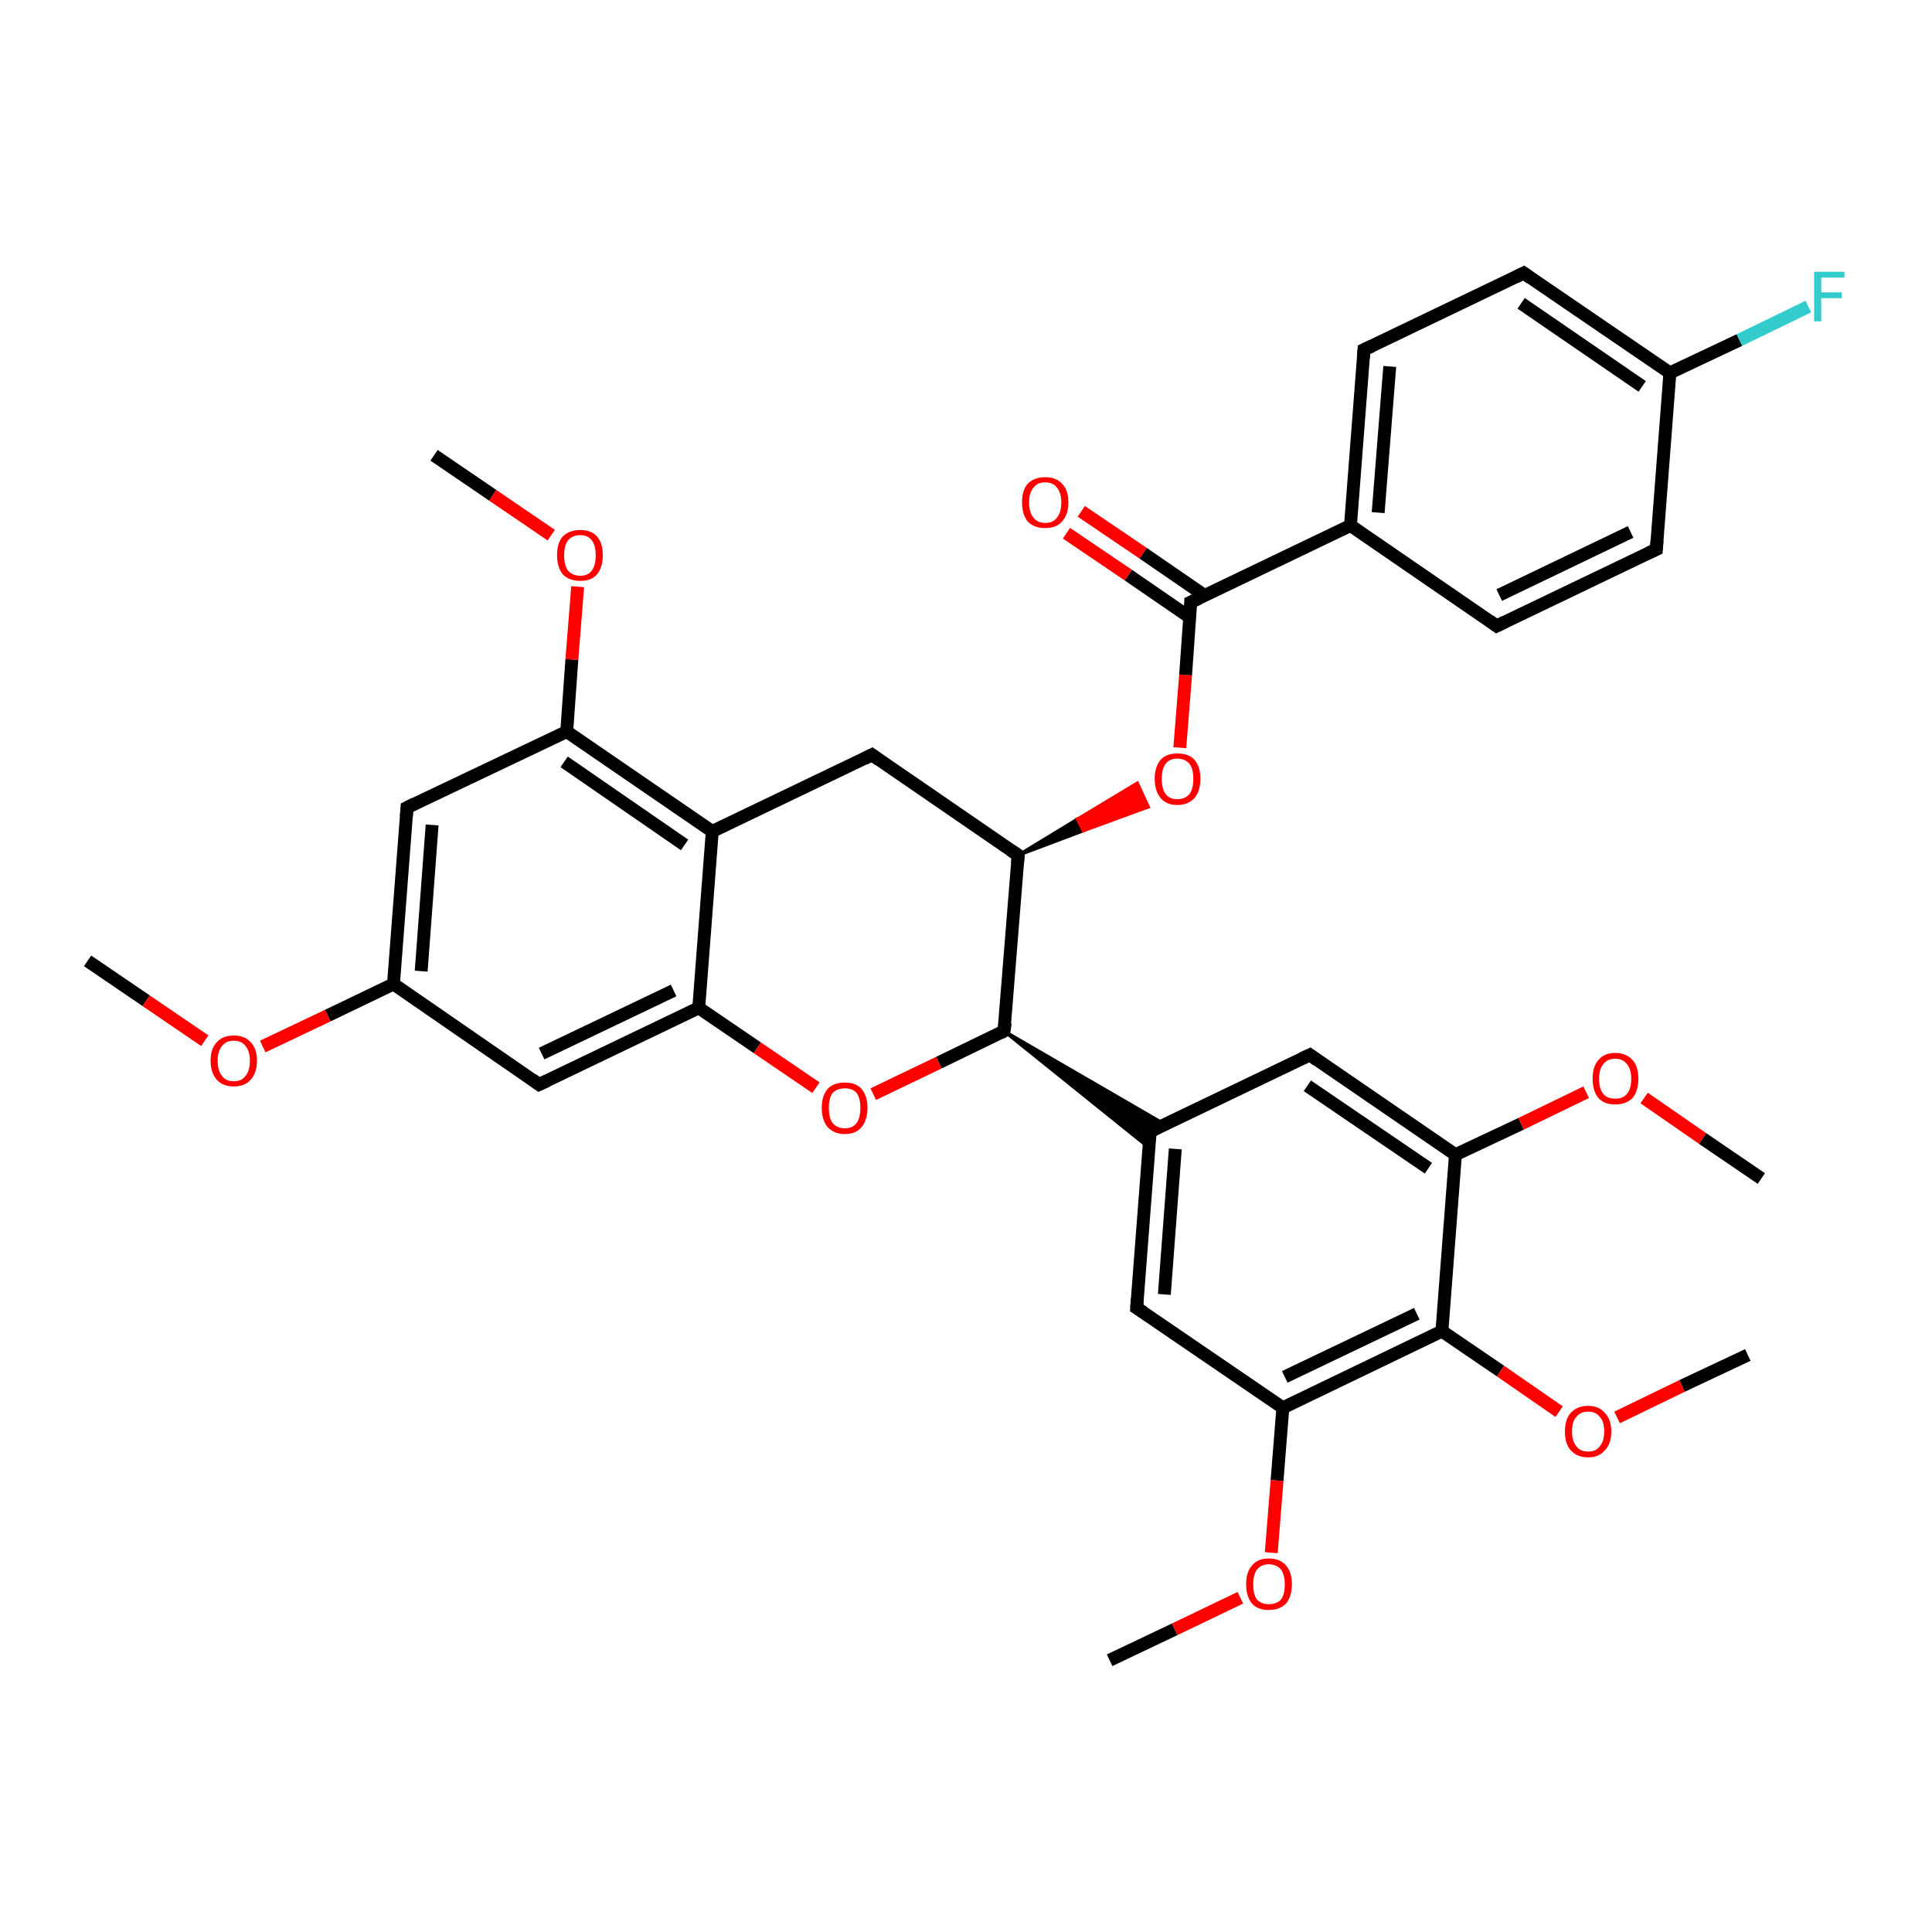 <?xml version='1.0' encoding='iso-8859-1'?>
<svg version='1.1' baseProfile='full'
              xmlns='http://www.w3.org/2000/svg'
                      xmlns:rdkit='http://www.rdkit.org/xml'
                      xmlns:xlink='http://www.w3.org/1999/xlink'
                  xml:space='preserve'
width='300px' height='300px' viewBox='0 0 300 300'>
<!-- END OF HEADER -->
<rect style='opacity:1.0;fill:#FFFFFF;stroke:none' width='300.0' height='300.0' x='0.0' y='0.0'> </rect>
<path class='bond-0 atom-0 atom-1' d='M 13.6,149.2 L 22.7,155.4' style='fill:none;fill-rule:evenodd;stroke:#000000;stroke-width:2.0px;stroke-linecap:butt;stroke-linejoin:miter;stroke-opacity:1' />
<path class='bond-0 atom-0 atom-1' d='M 22.7,155.4 L 31.8,161.6' style='fill:none;fill-rule:evenodd;stroke:#FF0000;stroke-width:2.0px;stroke-linecap:butt;stroke-linejoin:miter;stroke-opacity:1' />
<path class='bond-1 atom-1 atom-2' d='M 40.8,162.5 L 50.9,157.7' style='fill:none;fill-rule:evenodd;stroke:#FF0000;stroke-width:2.0px;stroke-linecap:butt;stroke-linejoin:miter;stroke-opacity:1' />
<path class='bond-1 atom-1 atom-2' d='M 50.9,157.7 L 61.1,152.8' style='fill:none;fill-rule:evenodd;stroke:#000000;stroke-width:2.0px;stroke-linecap:butt;stroke-linejoin:miter;stroke-opacity:1' />
<path class='bond-2 atom-2 atom-3' d='M 61.1,152.8 L 63.2,125.4' style='fill:none;fill-rule:evenodd;stroke:#000000;stroke-width:2.0px;stroke-linecap:butt;stroke-linejoin:miter;stroke-opacity:1' />
<path class='bond-2 atom-2 atom-3' d='M 65.4,150.8 L 67.1,128.1' style='fill:none;fill-rule:evenodd;stroke:#000000;stroke-width:2.0px;stroke-linecap:butt;stroke-linejoin:miter;stroke-opacity:1' />
<path class='bond-3 atom-3 atom-4' d='M 63.2,125.4 L 88.0,113.6' style='fill:none;fill-rule:evenodd;stroke:#000000;stroke-width:2.0px;stroke-linecap:butt;stroke-linejoin:miter;stroke-opacity:1' />
<path class='bond-4 atom-4 atom-5' d='M 88.0,113.6 L 88.8,102.4' style='fill:none;fill-rule:evenodd;stroke:#000000;stroke-width:2.0px;stroke-linecap:butt;stroke-linejoin:miter;stroke-opacity:1' />
<path class='bond-4 atom-4 atom-5' d='M 88.8,102.4 L 89.7,91.1' style='fill:none;fill-rule:evenodd;stroke:#FF0000;stroke-width:2.0px;stroke-linecap:butt;stroke-linejoin:miter;stroke-opacity:1' />
<path class='bond-5 atom-5 atom-6' d='M 85.6,83.1 L 76.5,76.9' style='fill:none;fill-rule:evenodd;stroke:#FF0000;stroke-width:2.0px;stroke-linecap:butt;stroke-linejoin:miter;stroke-opacity:1' />
<path class='bond-5 atom-5 atom-6' d='M 76.5,76.9 L 67.4,70.7' style='fill:none;fill-rule:evenodd;stroke:#000000;stroke-width:2.0px;stroke-linecap:butt;stroke-linejoin:miter;stroke-opacity:1' />
<path class='bond-6 atom-4 atom-7' d='M 88.0,113.6 L 110.6,129.1' style='fill:none;fill-rule:evenodd;stroke:#000000;stroke-width:2.0px;stroke-linecap:butt;stroke-linejoin:miter;stroke-opacity:1' />
<path class='bond-6 atom-4 atom-7' d='M 87.6,118.3 L 106.3,131.2' style='fill:none;fill-rule:evenodd;stroke:#000000;stroke-width:2.0px;stroke-linecap:butt;stroke-linejoin:miter;stroke-opacity:1' />
<path class='bond-7 atom-7 atom-8' d='M 110.6,129.1 L 108.5,156.5' style='fill:none;fill-rule:evenodd;stroke:#000000;stroke-width:2.0px;stroke-linecap:butt;stroke-linejoin:miter;stroke-opacity:1' />
<path class='bond-8 atom-8 atom-9' d='M 108.5,156.5 L 83.7,168.4' style='fill:none;fill-rule:evenodd;stroke:#000000;stroke-width:2.0px;stroke-linecap:butt;stroke-linejoin:miter;stroke-opacity:1' />
<path class='bond-8 atom-8 atom-9' d='M 104.6,153.8 L 84.1,163.6' style='fill:none;fill-rule:evenodd;stroke:#000000;stroke-width:2.0px;stroke-linecap:butt;stroke-linejoin:miter;stroke-opacity:1' />
<path class='bond-9 atom-8 atom-10' d='M 108.5,156.5 L 117.6,162.7' style='fill:none;fill-rule:evenodd;stroke:#000000;stroke-width:2.0px;stroke-linecap:butt;stroke-linejoin:miter;stroke-opacity:1' />
<path class='bond-9 atom-8 atom-10' d='M 117.6,162.7 L 126.7,168.9' style='fill:none;fill-rule:evenodd;stroke:#FF0000;stroke-width:2.0px;stroke-linecap:butt;stroke-linejoin:miter;stroke-opacity:1' />
<path class='bond-10 atom-10 atom-11' d='M 135.6,169.9 L 145.8,165.0' style='fill:none;fill-rule:evenodd;stroke:#FF0000;stroke-width:2.0px;stroke-linecap:butt;stroke-linejoin:miter;stroke-opacity:1' />
<path class='bond-10 atom-10 atom-11' d='M 145.8,165.0 L 155.9,160.1' style='fill:none;fill-rule:evenodd;stroke:#000000;stroke-width:2.0px;stroke-linecap:butt;stroke-linejoin:miter;stroke-opacity:1' />
<path class='bond-11 atom-11 atom-12' d='M 155.9,160.1 L 180.9,174.6 L 178.6,175.7 Z' style='fill:#000000;fill-rule:evenodd;fill-opacity:1;stroke:#000000;stroke-width:0.5px;stroke-linecap:butt;stroke-linejoin:miter;stroke-opacity:1;' />
<path class='bond-11 atom-11 atom-12' d='M 155.9,160.1 L 178.6,175.7 L 178.4,178.2 Z' style='fill:#000000;fill-rule:evenodd;fill-opacity:1;stroke:#000000;stroke-width:0.5px;stroke-linecap:butt;stroke-linejoin:miter;stroke-opacity:1;' />
<path class='bond-12 atom-12 atom-13' d='M 178.6,175.7 L 176.5,203.1' style='fill:none;fill-rule:evenodd;stroke:#000000;stroke-width:2.0px;stroke-linecap:butt;stroke-linejoin:miter;stroke-opacity:1' />
<path class='bond-12 atom-12 atom-13' d='M 182.5,178.4 L 180.8,201.0' style='fill:none;fill-rule:evenodd;stroke:#000000;stroke-width:2.0px;stroke-linecap:butt;stroke-linejoin:miter;stroke-opacity:1' />
<path class='bond-13 atom-13 atom-14' d='M 176.5,203.1 L 199.2,218.6' style='fill:none;fill-rule:evenodd;stroke:#000000;stroke-width:2.0px;stroke-linecap:butt;stroke-linejoin:miter;stroke-opacity:1' />
<path class='bond-14 atom-14 atom-15' d='M 199.2,218.6 L 198.3,229.9' style='fill:none;fill-rule:evenodd;stroke:#000000;stroke-width:2.0px;stroke-linecap:butt;stroke-linejoin:miter;stroke-opacity:1' />
<path class='bond-14 atom-14 atom-15' d='M 198.3,229.9 L 197.4,241.1' style='fill:none;fill-rule:evenodd;stroke:#FF0000;stroke-width:2.0px;stroke-linecap:butt;stroke-linejoin:miter;stroke-opacity:1' />
<path class='bond-15 atom-15 atom-16' d='M 192.6,248.1 L 182.4,253.0' style='fill:none;fill-rule:evenodd;stroke:#FF0000;stroke-width:2.0px;stroke-linecap:butt;stroke-linejoin:miter;stroke-opacity:1' />
<path class='bond-15 atom-15 atom-16' d='M 182.4,253.0 L 172.3,257.8' style='fill:none;fill-rule:evenodd;stroke:#000000;stroke-width:2.0px;stroke-linecap:butt;stroke-linejoin:miter;stroke-opacity:1' />
<path class='bond-16 atom-14 atom-17' d='M 199.2,218.6 L 223.9,206.7' style='fill:none;fill-rule:evenodd;stroke:#000000;stroke-width:2.0px;stroke-linecap:butt;stroke-linejoin:miter;stroke-opacity:1' />
<path class='bond-16 atom-14 atom-17' d='M 199.5,213.8 L 220.0,204.0' style='fill:none;fill-rule:evenodd;stroke:#000000;stroke-width:2.0px;stroke-linecap:butt;stroke-linejoin:miter;stroke-opacity:1' />
<path class='bond-17 atom-17 atom-18' d='M 223.9,206.7 L 233.0,212.9' style='fill:none;fill-rule:evenodd;stroke:#000000;stroke-width:2.0px;stroke-linecap:butt;stroke-linejoin:miter;stroke-opacity:1' />
<path class='bond-17 atom-17 atom-18' d='M 233.0,212.9 L 242.1,219.2' style='fill:none;fill-rule:evenodd;stroke:#FF0000;stroke-width:2.0px;stroke-linecap:butt;stroke-linejoin:miter;stroke-opacity:1' />
<path class='bond-18 atom-18 atom-19' d='M 251.1,220.1 L 261.2,215.2' style='fill:none;fill-rule:evenodd;stroke:#FF0000;stroke-width:2.0px;stroke-linecap:butt;stroke-linejoin:miter;stroke-opacity:1' />
<path class='bond-18 atom-18 atom-19' d='M 261.2,215.2 L 271.4,210.4' style='fill:none;fill-rule:evenodd;stroke:#000000;stroke-width:2.0px;stroke-linecap:butt;stroke-linejoin:miter;stroke-opacity:1' />
<path class='bond-19 atom-17 atom-20' d='M 223.9,206.7 L 226.0,179.3' style='fill:none;fill-rule:evenodd;stroke:#000000;stroke-width:2.0px;stroke-linecap:butt;stroke-linejoin:miter;stroke-opacity:1' />
<path class='bond-20 atom-20 atom-21' d='M 226.0,179.3 L 236.2,174.5' style='fill:none;fill-rule:evenodd;stroke:#000000;stroke-width:2.0px;stroke-linecap:butt;stroke-linejoin:miter;stroke-opacity:1' />
<path class='bond-20 atom-20 atom-21' d='M 236.2,174.5 L 246.3,169.6' style='fill:none;fill-rule:evenodd;stroke:#FF0000;stroke-width:2.0px;stroke-linecap:butt;stroke-linejoin:miter;stroke-opacity:1' />
<path class='bond-21 atom-21 atom-22' d='M 255.3,170.5 L 264.4,176.8' style='fill:none;fill-rule:evenodd;stroke:#FF0000;stroke-width:2.0px;stroke-linecap:butt;stroke-linejoin:miter;stroke-opacity:1' />
<path class='bond-21 atom-21 atom-22' d='M 264.4,176.8 L 273.5,183.0' style='fill:none;fill-rule:evenodd;stroke:#000000;stroke-width:2.0px;stroke-linecap:butt;stroke-linejoin:miter;stroke-opacity:1' />
<path class='bond-22 atom-20 atom-23' d='M 226.0,179.3 L 203.4,163.8' style='fill:none;fill-rule:evenodd;stroke:#000000;stroke-width:2.0px;stroke-linecap:butt;stroke-linejoin:miter;stroke-opacity:1' />
<path class='bond-22 atom-20 atom-23' d='M 221.8,181.4 L 203.0,168.6' style='fill:none;fill-rule:evenodd;stroke:#000000;stroke-width:2.0px;stroke-linecap:butt;stroke-linejoin:miter;stroke-opacity:1' />
<path class='bond-23 atom-11 atom-24' d='M 155.9,160.1 L 158.1,132.8' style='fill:none;fill-rule:evenodd;stroke:#000000;stroke-width:2.0px;stroke-linecap:butt;stroke-linejoin:miter;stroke-opacity:1' />
<path class='bond-24 atom-24 atom-25' d='M 158.1,132.8 L 167.3,127.2 L 168.2,129.0 Z' style='fill:#000000;fill-rule:evenodd;fill-opacity:1;stroke:#000000;stroke-width:0.5px;stroke-linecap:butt;stroke-linejoin:miter;stroke-opacity:1;' />
<path class='bond-24 atom-24 atom-25' d='M 167.3,127.2 L 178.3,125.3 L 176.6,121.6 Z' style='fill:#FF0000;fill-rule:evenodd;fill-opacity:1;stroke:#FF0000;stroke-width:0.5px;stroke-linecap:butt;stroke-linejoin:miter;stroke-opacity:1;' />
<path class='bond-24 atom-24 atom-25' d='M 167.3,127.2 L 168.2,129.0 L 178.3,125.3 Z' style='fill:#FF0000;fill-rule:evenodd;fill-opacity:1;stroke:#FF0000;stroke-width:0.5px;stroke-linecap:butt;stroke-linejoin:miter;stroke-opacity:1;' />
<path class='bond-25 atom-25 atom-26' d='M 183.2,116.1 L 184.1,104.8' style='fill:none;fill-rule:evenodd;stroke:#FF0000;stroke-width:2.0px;stroke-linecap:butt;stroke-linejoin:miter;stroke-opacity:1' />
<path class='bond-25 atom-25 atom-26' d='M 184.1,104.8 L 184.9,93.5' style='fill:none;fill-rule:evenodd;stroke:#000000;stroke-width:2.0px;stroke-linecap:butt;stroke-linejoin:miter;stroke-opacity:1' />
<path class='bond-26 atom-26 atom-27' d='M 187.1,92.5 L 177.5,85.9' style='fill:none;fill-rule:evenodd;stroke:#000000;stroke-width:2.0px;stroke-linecap:butt;stroke-linejoin:miter;stroke-opacity:1' />
<path class='bond-26 atom-26 atom-27' d='M 177.5,85.9 L 167.9,79.4' style='fill:none;fill-rule:evenodd;stroke:#FF0000;stroke-width:2.0px;stroke-linecap:butt;stroke-linejoin:miter;stroke-opacity:1' />
<path class='bond-26 atom-26 atom-27' d='M 184.8,95.9 L 175.2,89.3' style='fill:none;fill-rule:evenodd;stroke:#000000;stroke-width:2.0px;stroke-linecap:butt;stroke-linejoin:miter;stroke-opacity:1' />
<path class='bond-26 atom-26 atom-27' d='M 175.2,89.3 L 165.6,82.8' style='fill:none;fill-rule:evenodd;stroke:#FF0000;stroke-width:2.0px;stroke-linecap:butt;stroke-linejoin:miter;stroke-opacity:1' />
<path class='bond-27 atom-26 atom-28' d='M 184.9,93.5 L 209.7,81.6' style='fill:none;fill-rule:evenodd;stroke:#000000;stroke-width:2.0px;stroke-linecap:butt;stroke-linejoin:miter;stroke-opacity:1' />
<path class='bond-28 atom-28 atom-29' d='M 209.7,81.6 L 211.8,54.3' style='fill:none;fill-rule:evenodd;stroke:#000000;stroke-width:2.0px;stroke-linecap:butt;stroke-linejoin:miter;stroke-opacity:1' />
<path class='bond-28 atom-28 atom-29' d='M 214.0,79.6 L 215.8,56.9' style='fill:none;fill-rule:evenodd;stroke:#000000;stroke-width:2.0px;stroke-linecap:butt;stroke-linejoin:miter;stroke-opacity:1' />
<path class='bond-29 atom-29 atom-30' d='M 211.8,54.3 L 236.6,42.4' style='fill:none;fill-rule:evenodd;stroke:#000000;stroke-width:2.0px;stroke-linecap:butt;stroke-linejoin:miter;stroke-opacity:1' />
<path class='bond-30 atom-30 atom-31' d='M 236.6,42.4 L 259.3,57.9' style='fill:none;fill-rule:evenodd;stroke:#000000;stroke-width:2.0px;stroke-linecap:butt;stroke-linejoin:miter;stroke-opacity:1' />
<path class='bond-30 atom-30 atom-31' d='M 236.2,47.1 L 255.0,60.0' style='fill:none;fill-rule:evenodd;stroke:#000000;stroke-width:2.0px;stroke-linecap:butt;stroke-linejoin:miter;stroke-opacity:1' />
<path class='bond-31 atom-31 atom-32' d='M 259.3,57.9 L 270.1,52.8' style='fill:none;fill-rule:evenodd;stroke:#000000;stroke-width:2.0px;stroke-linecap:butt;stroke-linejoin:miter;stroke-opacity:1' />
<path class='bond-31 atom-31 atom-32' d='M 270.1,52.8 L 280.8,47.6' style='fill:none;fill-rule:evenodd;stroke:#33CCCC;stroke-width:2.0px;stroke-linecap:butt;stroke-linejoin:miter;stroke-opacity:1' />
<path class='bond-32 atom-31 atom-33' d='M 259.3,57.9 L 257.2,85.3' style='fill:none;fill-rule:evenodd;stroke:#000000;stroke-width:2.0px;stroke-linecap:butt;stroke-linejoin:miter;stroke-opacity:1' />
<path class='bond-33 atom-33 atom-34' d='M 257.2,85.3 L 232.4,97.2' style='fill:none;fill-rule:evenodd;stroke:#000000;stroke-width:2.0px;stroke-linecap:butt;stroke-linejoin:miter;stroke-opacity:1' />
<path class='bond-33 atom-33 atom-34' d='M 253.2,82.6 L 232.8,92.4' style='fill:none;fill-rule:evenodd;stroke:#000000;stroke-width:2.0px;stroke-linecap:butt;stroke-linejoin:miter;stroke-opacity:1' />
<path class='bond-34 atom-24 atom-35' d='M 158.1,132.8 L 135.4,117.2' style='fill:none;fill-rule:evenodd;stroke:#000000;stroke-width:2.0px;stroke-linecap:butt;stroke-linejoin:miter;stroke-opacity:1' />
<path class='bond-35 atom-9 atom-2' d='M 83.7,168.4 L 61.1,152.8' style='fill:none;fill-rule:evenodd;stroke:#000000;stroke-width:2.0px;stroke-linecap:butt;stroke-linejoin:miter;stroke-opacity:1' />
<path class='bond-36 atom-23 atom-12' d='M 203.4,163.8 L 178.6,175.7' style='fill:none;fill-rule:evenodd;stroke:#000000;stroke-width:2.0px;stroke-linecap:butt;stroke-linejoin:miter;stroke-opacity:1' />
<path class='bond-37 atom-34 atom-28' d='M 232.4,97.2 L 209.7,81.6' style='fill:none;fill-rule:evenodd;stroke:#000000;stroke-width:2.0px;stroke-linecap:butt;stroke-linejoin:miter;stroke-opacity:1' />
<path class='bond-38 atom-35 atom-7' d='M 135.4,117.2 L 110.6,129.1' style='fill:none;fill-rule:evenodd;stroke:#000000;stroke-width:2.0px;stroke-linecap:butt;stroke-linejoin:miter;stroke-opacity:1' />
<path d='M 63.1,126.8 L 63.2,125.4 L 64.4,124.8' style='fill:none;stroke:#000000;stroke-width:2.0px;stroke-linecap:butt;stroke-linejoin:miter;stroke-opacity:1;' />
<path d='M 85.0,167.8 L 83.7,168.4 L 82.6,167.6' style='fill:none;stroke:#000000;stroke-width:2.0px;stroke-linecap:butt;stroke-linejoin:miter;stroke-opacity:1;' />
<path d='M 155.4,160.4 L 155.9,160.1 L 156.1,158.8' style='fill:none;stroke:#000000;stroke-width:2.0px;stroke-linecap:butt;stroke-linejoin:miter;stroke-opacity:1;' />
<path d='M 178.5,177.0 L 178.6,175.7 L 179.8,175.1' style='fill:none;stroke:#000000;stroke-width:2.0px;stroke-linecap:butt;stroke-linejoin:miter;stroke-opacity:1;' />
<path d='M 176.6,201.7 L 176.5,203.1 L 177.6,203.8' style='fill:none;stroke:#000000;stroke-width:2.0px;stroke-linecap:butt;stroke-linejoin:miter;stroke-opacity:1;' />
<path d='M 204.5,164.6 L 203.4,163.8 L 202.1,164.4' style='fill:none;stroke:#000000;stroke-width:2.0px;stroke-linecap:butt;stroke-linejoin:miter;stroke-opacity:1;' />
<path d='M 158.0,134.1 L 158.1,132.8 L 156.9,132.0' style='fill:none;stroke:#000000;stroke-width:2.0px;stroke-linecap:butt;stroke-linejoin:miter;stroke-opacity:1;' />
<path d='M 184.9,94.1 L 184.9,93.5 L 186.2,92.9' style='fill:none;stroke:#000000;stroke-width:2.0px;stroke-linecap:butt;stroke-linejoin:miter;stroke-opacity:1;' />
<path d='M 211.7,55.6 L 211.8,54.3 L 213.1,53.7' style='fill:none;stroke:#000000;stroke-width:2.0px;stroke-linecap:butt;stroke-linejoin:miter;stroke-opacity:1;' />
<path d='M 235.4,43.0 L 236.6,42.4 L 237.7,43.2' style='fill:none;stroke:#000000;stroke-width:2.0px;stroke-linecap:butt;stroke-linejoin:miter;stroke-opacity:1;' />
<path d='M 257.3,83.9 L 257.2,85.3 L 255.9,85.9' style='fill:none;stroke:#000000;stroke-width:2.0px;stroke-linecap:butt;stroke-linejoin:miter;stroke-opacity:1;' />
<path d='M 233.6,96.6 L 232.4,97.2 L 231.3,96.4' style='fill:none;stroke:#000000;stroke-width:2.0px;stroke-linecap:butt;stroke-linejoin:miter;stroke-opacity:1;' />
<path d='M 136.5,118.0 L 135.4,117.2 L 134.2,117.8' style='fill:none;stroke:#000000;stroke-width:2.0px;stroke-linecap:butt;stroke-linejoin:miter;stroke-opacity:1;' />
<path class='atom-1' d='M 32.7 164.7
Q 32.7 162.8, 33.7 161.8
Q 34.6 160.8, 36.3 160.8
Q 38.0 160.8, 38.9 161.8
Q 39.9 162.8, 39.9 164.7
Q 39.9 166.6, 38.9 167.7
Q 38.0 168.7, 36.3 168.7
Q 34.6 168.7, 33.7 167.7
Q 32.7 166.6, 32.7 164.7
M 36.3 167.9
Q 37.5 167.9, 38.1 167.1
Q 38.8 166.3, 38.8 164.7
Q 38.8 163.2, 38.1 162.4
Q 37.5 161.6, 36.3 161.6
Q 35.1 161.6, 34.5 162.4
Q 33.8 163.2, 33.8 164.7
Q 33.8 166.3, 34.5 167.1
Q 35.1 167.9, 36.3 167.9
' fill='#FF0000'/>
<path class='atom-5' d='M 86.5 86.2
Q 86.5 84.3, 87.4 83.3
Q 88.4 82.3, 90.1 82.3
Q 91.8 82.3, 92.7 83.3
Q 93.6 84.3, 93.6 86.2
Q 93.6 88.1, 92.7 89.2
Q 91.8 90.2, 90.1 90.2
Q 88.4 90.2, 87.4 89.2
Q 86.5 88.1, 86.5 86.2
M 90.1 89.4
Q 91.3 89.4, 91.9 88.6
Q 92.5 87.8, 92.5 86.2
Q 92.5 84.7, 91.9 83.9
Q 91.3 83.1, 90.1 83.1
Q 88.9 83.1, 88.2 83.9
Q 87.6 84.7, 87.6 86.2
Q 87.6 87.8, 88.2 88.6
Q 88.9 89.4, 90.1 89.4
' fill='#FF0000'/>
<path class='atom-10' d='M 127.6 172.0
Q 127.6 170.2, 128.5 169.1
Q 129.4 168.1, 131.2 168.1
Q 132.9 168.1, 133.8 169.1
Q 134.7 170.2, 134.7 172.0
Q 134.7 173.9, 133.8 175.0
Q 132.9 176.1, 131.2 176.1
Q 129.5 176.1, 128.5 175.0
Q 127.6 173.9, 127.6 172.0
M 131.2 175.2
Q 132.4 175.2, 133.0 174.4
Q 133.6 173.6, 133.6 172.0
Q 133.6 170.5, 133.0 169.7
Q 132.4 169.0, 131.2 169.0
Q 130.0 169.0, 129.3 169.7
Q 128.7 170.5, 128.7 172.0
Q 128.7 173.6, 129.3 174.4
Q 130.0 175.2, 131.2 175.2
' fill='#FF0000'/>
<path class='atom-15' d='M 193.5 246.0
Q 193.5 244.1, 194.4 243.1
Q 195.3 242.0, 197.0 242.0
Q 198.8 242.0, 199.7 243.1
Q 200.6 244.1, 200.6 246.0
Q 200.6 247.9, 199.7 249.0
Q 198.7 250.0, 197.0 250.0
Q 195.3 250.0, 194.4 249.0
Q 193.5 247.9, 193.5 246.0
M 197.0 249.1
Q 198.2 249.1, 198.9 248.4
Q 199.5 247.6, 199.5 246.0
Q 199.5 244.5, 198.9 243.7
Q 198.2 242.9, 197.0 242.9
Q 195.9 242.9, 195.2 243.7
Q 194.6 244.5, 194.6 246.0
Q 194.6 247.6, 195.2 248.4
Q 195.9 249.1, 197.0 249.1
' fill='#FF0000'/>
<path class='atom-18' d='M 243.0 222.3
Q 243.0 220.4, 243.9 219.4
Q 244.9 218.3, 246.6 218.3
Q 248.3 218.3, 249.2 219.4
Q 250.2 220.4, 250.2 222.3
Q 250.2 224.2, 249.2 225.2
Q 248.3 226.3, 246.6 226.3
Q 244.9 226.3, 243.9 225.2
Q 243.0 224.2, 243.0 222.3
M 246.6 225.4
Q 247.8 225.4, 248.4 224.6
Q 249.1 223.8, 249.1 222.3
Q 249.1 220.7, 248.4 220.0
Q 247.8 219.2, 246.6 219.2
Q 245.4 219.2, 244.8 220.0
Q 244.1 220.7, 244.1 222.3
Q 244.1 223.8, 244.8 224.6
Q 245.4 225.4, 246.6 225.4
' fill='#FF0000'/>
<path class='atom-21' d='M 247.3 167.5
Q 247.3 165.6, 248.2 164.6
Q 249.1 163.5, 250.8 163.5
Q 252.5 163.5, 253.5 164.6
Q 254.4 165.6, 254.4 167.5
Q 254.4 169.4, 253.5 170.5
Q 252.5 171.5, 250.8 171.5
Q 249.1 171.5, 248.2 170.5
Q 247.3 169.4, 247.3 167.5
M 250.8 170.6
Q 252.0 170.6, 252.6 169.9
Q 253.3 169.1, 253.3 167.5
Q 253.3 166.0, 252.6 165.2
Q 252.0 164.4, 250.8 164.4
Q 249.6 164.4, 249.0 165.2
Q 248.3 166.0, 248.3 167.5
Q 248.3 169.1, 249.0 169.9
Q 249.6 170.6, 250.8 170.6
' fill='#FF0000'/>
<path class='atom-25' d='M 179.3 120.9
Q 179.3 119.1, 180.2 118.0
Q 181.1 117.0, 182.8 117.0
Q 184.6 117.0, 185.5 118.0
Q 186.4 119.1, 186.4 120.9
Q 186.4 122.8, 185.5 123.9
Q 184.5 125.0, 182.8 125.0
Q 181.1 125.0, 180.2 123.9
Q 179.3 122.8, 179.3 120.9
M 182.8 124.1
Q 184.0 124.1, 184.7 123.3
Q 185.3 122.5, 185.3 120.9
Q 185.3 119.4, 184.7 118.6
Q 184.0 117.8, 182.8 117.8
Q 181.6 117.8, 181.0 118.6
Q 180.4 119.4, 180.4 120.9
Q 180.4 122.5, 181.0 123.3
Q 181.6 124.1, 182.8 124.1
' fill='#FF0000'/>
<path class='atom-27' d='M 158.7 78.0
Q 158.7 76.1, 159.6 75.1
Q 160.6 74.1, 162.3 74.1
Q 164.0 74.1, 164.9 75.1
Q 165.9 76.1, 165.9 78.0
Q 165.9 79.9, 164.9 81.0
Q 164.0 82.0, 162.3 82.0
Q 160.6 82.0, 159.6 81.0
Q 158.7 79.9, 158.7 78.0
M 162.3 81.2
Q 163.5 81.2, 164.1 80.4
Q 164.8 79.6, 164.8 78.0
Q 164.8 76.5, 164.1 75.7
Q 163.5 74.9, 162.3 74.9
Q 161.1 74.9, 160.5 75.7
Q 159.8 76.5, 159.8 78.0
Q 159.8 79.6, 160.5 80.4
Q 161.1 81.2, 162.3 81.2
' fill='#FF0000'/>
<path class='atom-32' d='M 281.7 42.2
L 286.4 42.2
L 286.4 43.1
L 282.8 43.1
L 282.8 45.4
L 286.0 45.4
L 286.0 46.3
L 282.8 46.3
L 282.8 49.9
L 281.7 49.9
L 281.7 42.2
' fill='#33CCCC'/>
</svg>

